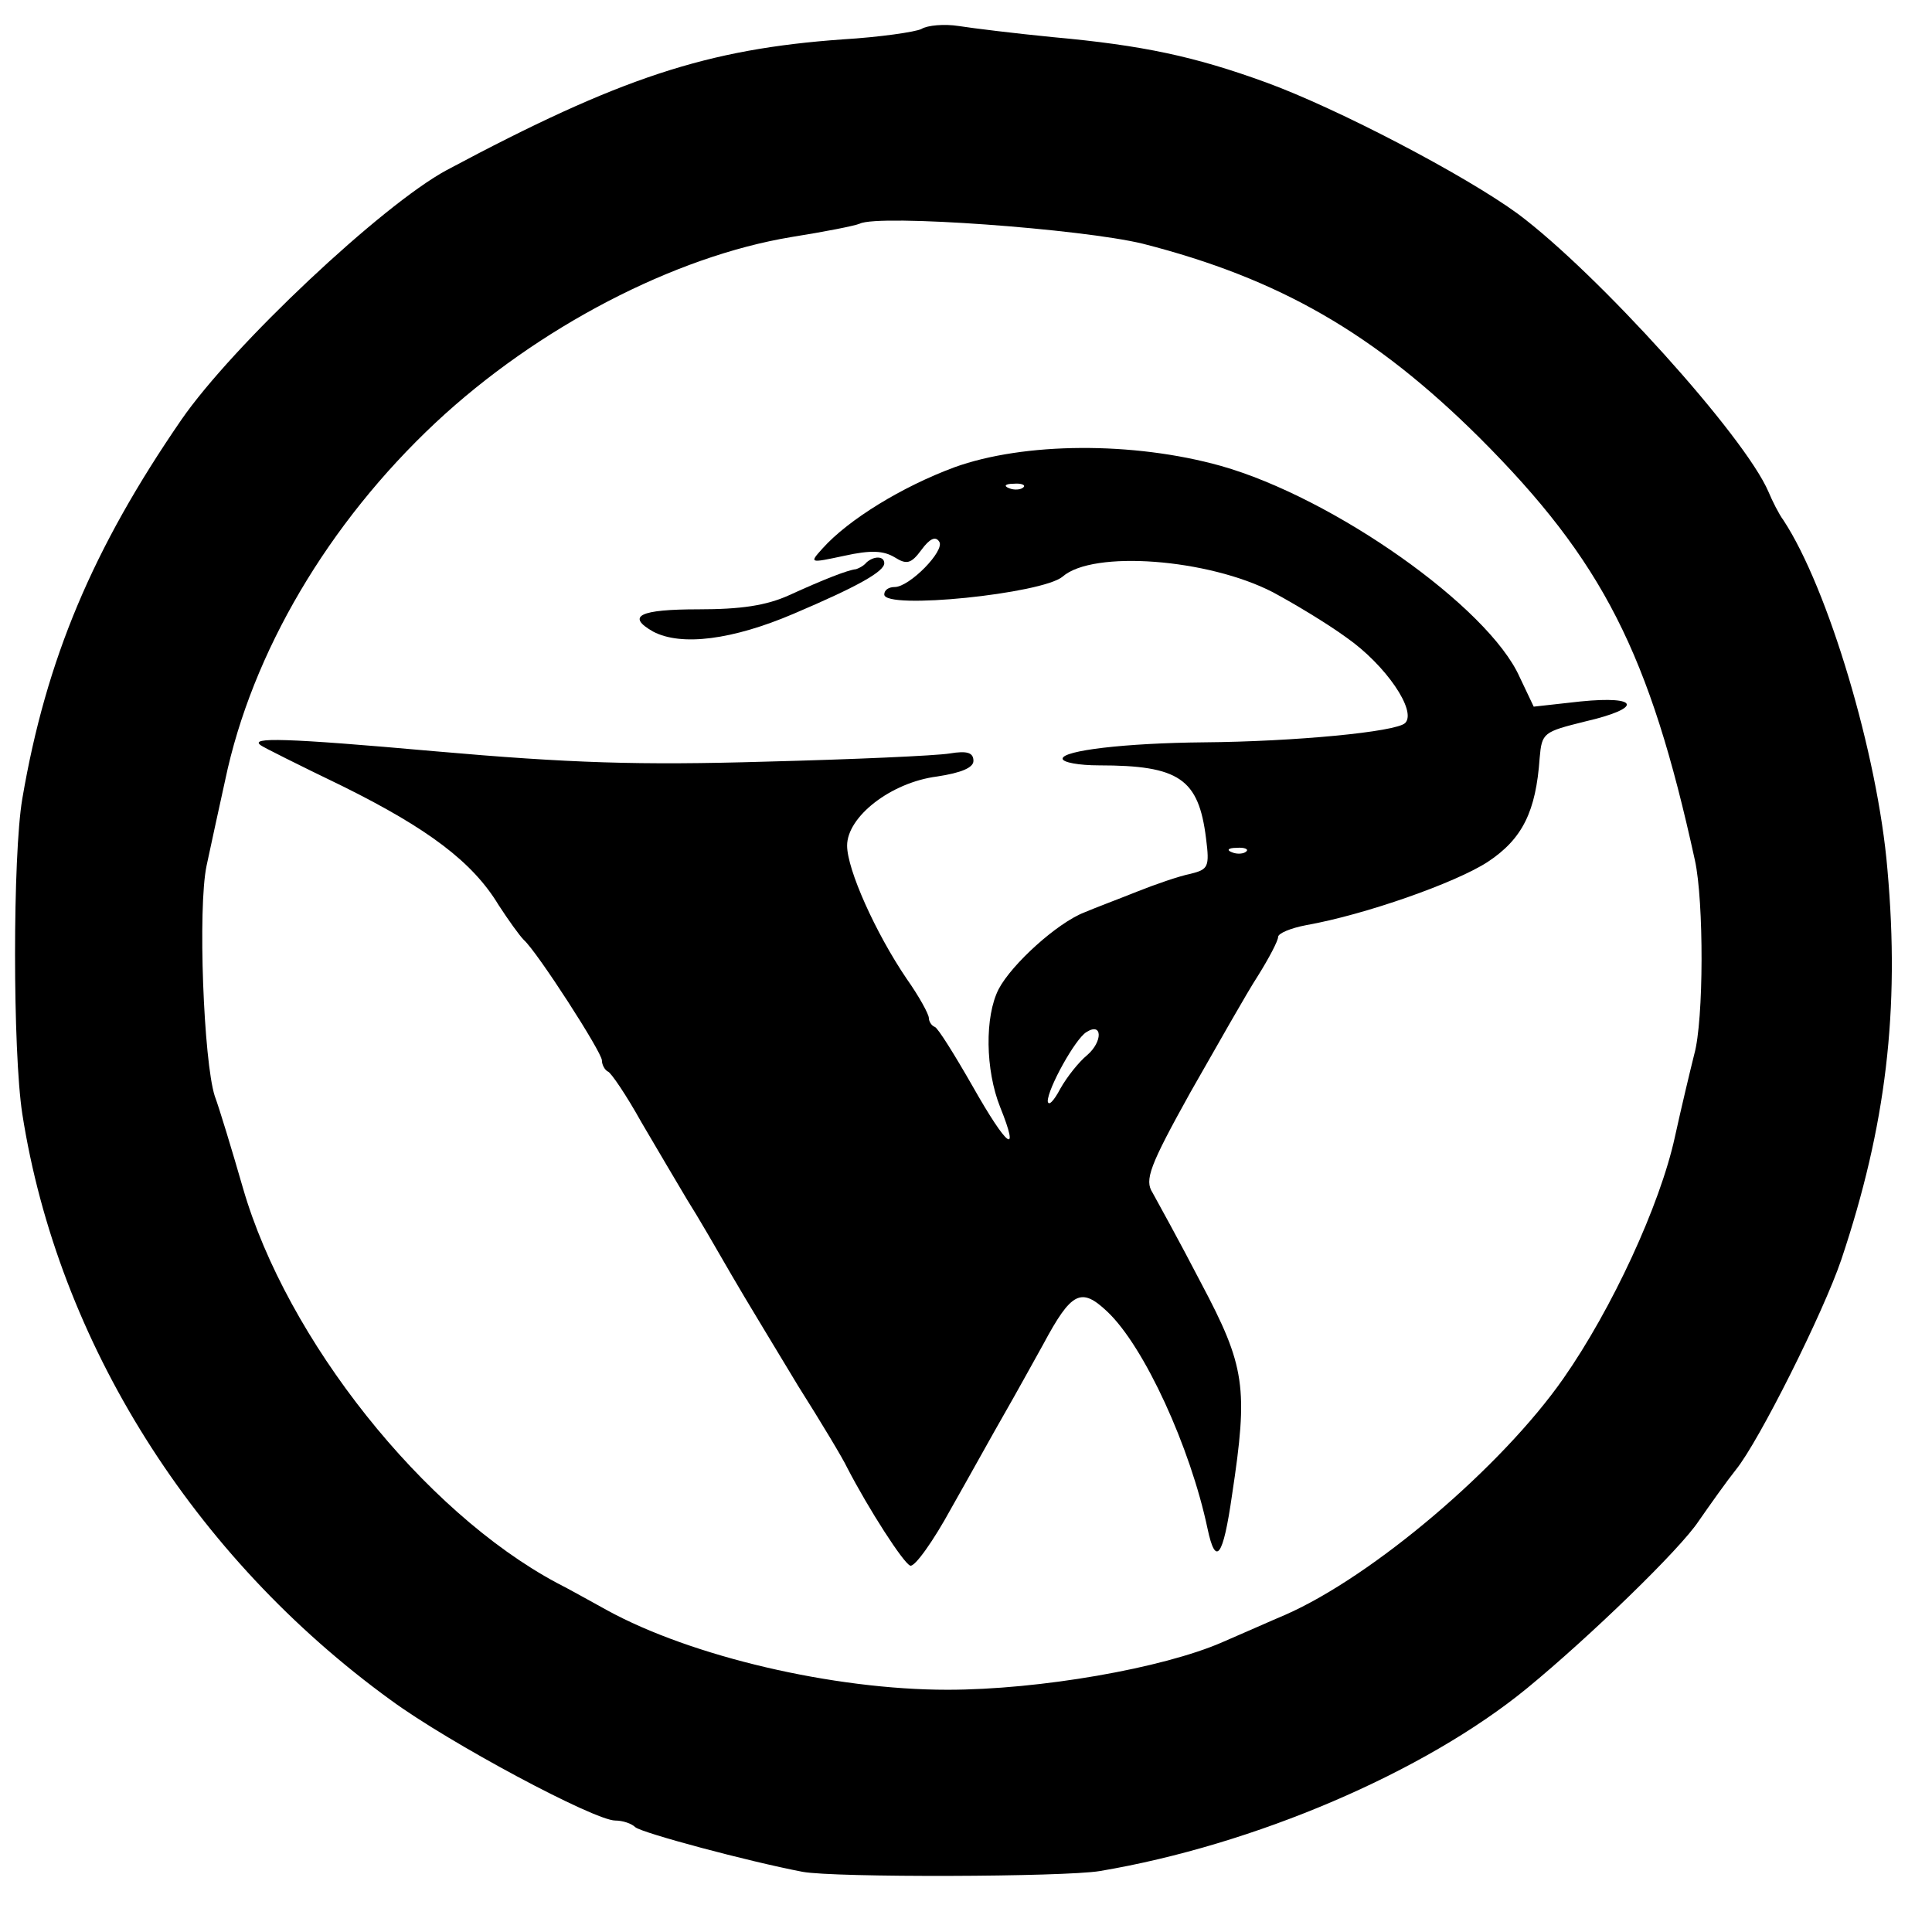 <?xml version="1.0" standalone="no"?>
<!DOCTYPE svg PUBLIC "-//W3C//DTD SVG 20010904//EN"
 "http://www.w3.org/TR/2001/REC-SVG-20010904/DTD/svg10.dtd">
<svg version="1.0" xmlns="http://www.w3.org/2000/svg"
 width="260pt" height="260pt" viewBox="0 0 260 260"
 preserveAspectRatio="xMidYMid meet">
<g transform="translate(0,260) scale(0.1,-0.1)"
fill="#000000" stroke="none">
<path d="M1240 2561 c-8 -4 -56 -11 -106 -14 -182 -13 -299 -51 -533 -176 -87
-47 -288 -236 -357 -336 -119 -173 -182 -322 -214 -510 -13 -76 -13 -340 0
-424 48 -307 230 -596 496 -789 79 -58 274 -162 302 -162 10 0 22 -4 27 -9 10
-8 152 -46 225 -60 43 -8 352 -7 400 1 208 35 437 133 575 246 84 69 206 187
231 225 16 23 38 54 50 69 31 38 118 212 142 283 60 179 79 335 62 525 -13
155 -80 379 -140 470 -6 8 -15 26 -20 38 -32 75 -230 294 -337 374 -71 52
-243 142 -339 177 -96 35 -166 50 -287 61 -51 5 -108 12 -127 15 -19 3 -42 1
-50 -4z m298 -289 c184 -47 312 -121 453 -261 166 -166 229 -290 290 -569 12
-55 12 -215 -1 -261 -5 -20 -17 -70 -26 -111 -20 -92 -85 -232 -150 -325 -83
-119 -256 -266 -374 -318 -19 -8 -57 -25 -85 -37 -80 -35 -246 -64 -370 -64
-154 0 -345 45 -458 107 -22 12 -52 29 -68 37 -179 96 -363 327 -422 531 -15
52 -32 108 -38 124 -15 47 -23 253 -11 310 6 28 17 79 25 115 36 172 139 346
283 481 138 129 322 224 479 250 44 7 85 15 92 18 26 13 299 -7 381 -27z"/>
<path d="M1284 1971 c-70 -26 -142 -70 -177 -109 -18 -20 -18 -20 29 -10 36 8
53 7 68 -2 16 -10 22 -9 36 10 11 15 19 19 24 11 8 -12 -40 -61 -60 -61 -8 0
-14 -4 -14 -10 0 -21 213 1 240 24 41 36 196 24 283 -21 28 -15 73 -42 99 -61
53 -37 95 -99 79 -115 -12 -12 -149 -25 -271 -26 -106 -1 -190 -11 -190 -22 0
-5 22 -9 49 -9 108 0 134 -18 144 -98 5 -39 3 -42 -21 -48 -15 -3 -47 -14 -72
-24 -25 -10 -57 -22 -71 -28 -36 -14 -97 -69 -115 -103 -19 -37 -18 -109 2
-159 27 -67 10 -55 -37 28 -24 42 -47 79 -51 80 -5 2 -8 8 -8 12 0 5 -13 29
-30 53 -42 62 -80 147 -80 179 0 39 59 85 121 93 33 5 49 12 49 21 0 11 -8 14
-32 10 -18 -3 -130 -8 -248 -11 -170 -5 -263 -2 -445 14 -202 18 -250 19 -234
8 2 -2 52 -27 110 -55 115 -57 175 -102 210 -160 13 -20 28 -41 34 -47 18 -16
105 -151 105 -162 0 -6 4 -13 8 -15 4 -1 25 -32 45 -68 21 -36 49 -83 62 -105
14 -22 40 -67 59 -100 19 -33 60 -100 90 -150 31 -49 61 -99 66 -110 29 -56
76 -129 85 -132 6 -2 31 33 55 77 25 44 57 102 72 128 15 26 38 68 52 93 38
71 51 77 86 44 50 -47 112 -183 135 -292 11 -52 21 -39 33 45 22 145 18 173
-42 286 -29 56 -59 110 -65 121 -11 17 -4 36 51 135 36 63 76 134 91 157 15
24 27 47 27 52 0 5 17 12 38 16 79 14 201 57 244 85 47 31 65 68 70 140 3 34
5 35 61 49 78 18 74 35 -6 27 l-63 -7 -19 40 c-42 94 -250 241 -402 284 -118
33 -265 32 -359 -2z m93 -27 c-3 -3 -12 -4 -19 -1 -8 3 -5 6 6 6 11 1 17 -2
13 -5z m300 -490 c-3 -3 -12 -4 -19 -1 -8 3 -5 6 6 6 11 1 17 -2 13 -5z m-214
-274 c-11 -9 -27 -29 -36 -45 -9 -17 -16 -24 -17 -17 0 17 37 84 52 93 22 14
22 -13 1 -31z"/>
<path d="M1166 1843 c-4 -5 -11 -8 -14 -9 -11 -1 -44 -14 -90 -35 -31 -14 -65
-19 -122 -19 -79 0 -98 -9 -61 -30 38 -20 107 -11 189 24 87 37 122 57 122 68
0 10 -14 10 -24 1z"/>
</g>
</svg>
